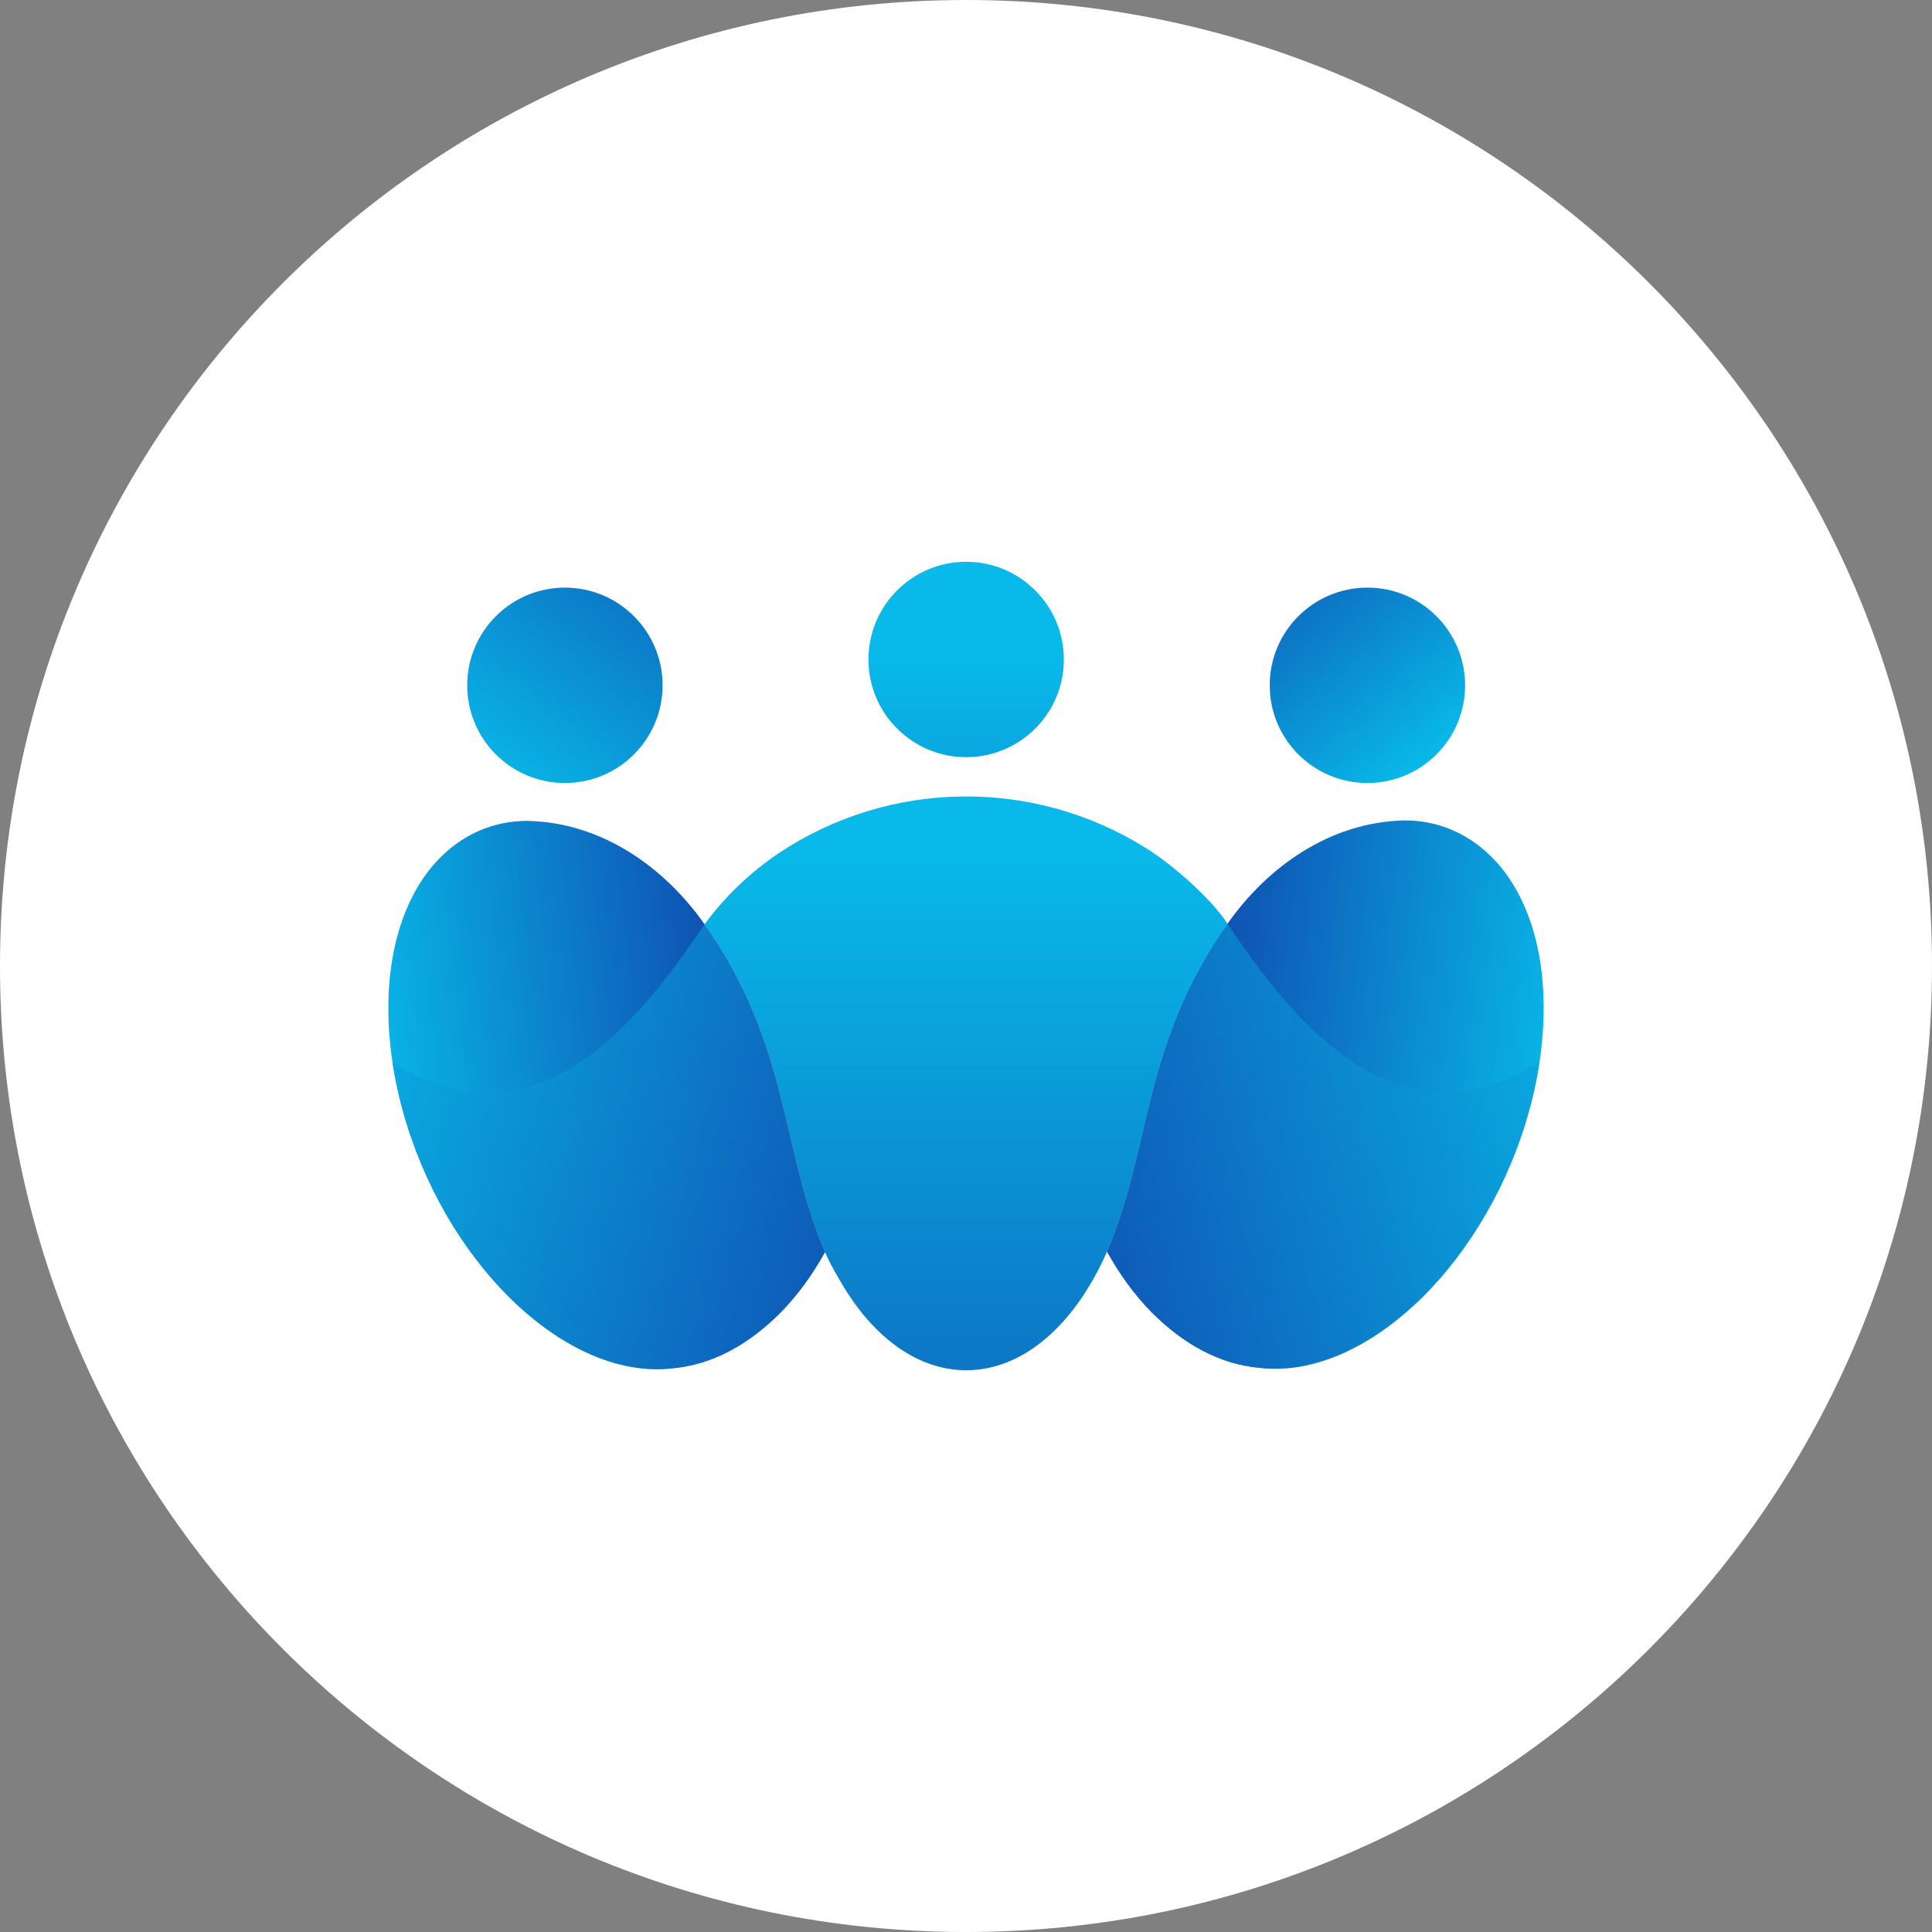 <?xml version="1.0" encoding="UTF-8"?>
<svg id="Layer_2" data-name="Layer 2" xmlns="http://www.w3.org/2000/svg" xmlns:xlink="http://www.w3.org/1999/xlink" viewBox="0 0 1031.3 1031.31">
  <rect x="0" y="0" width="1031.3" height="1031.31" fill="#808080" stroke="none"/>
  <defs>
    <style>
      .cls-1 {
        fill: url(#linear-gradient-2);
      }

      .cls-2 {
        fill: #fff;
      }

      .cls-3 {
        fill: url(#linear-gradient-8);
      }

      .cls-3, .cls-4 {
        opacity: .6;
      }

      .cls-5 {
        clip-path: url(#clippath-2);
      }

      .cls-6 {
        clip-path: url(#clippath-6);
      }

      .cls-7 {
        clip-path: url(#clippath-7);
      }

      .cls-8 {
        clip-path: url(#clippath-1);
      }

      .cls-9 {
        clip-path: url(#clippath-4);
      }

      .cls-4 {
        fill: url(#linear-gradient-6);
      }

      .cls-10 {
        fill: url(#linear-gradient-5);
      }

      .cls-11 {
        clip-path: url(#clippath-9);
      }

      .cls-12 {
        clip-path: url(#clippath);
      }

      .cls-13 {
        fill: none;
      }

      .cls-14 {
        clip-path: url(#clippath-3);
      }

      .cls-15 {
        fill: url(#linear-gradient-7);
      }

      .cls-16 {
        clip-path: url(#clippath-8);
      }

      .cls-17 {
        fill: url(#linear-gradient-3);
      }

      .cls-18 {
        clip-path: url(#clippath-5);
      }

      .cls-19 {
        fill: url(#linear-gradient);
      }

      .cls-20 {
        fill: url(#linear-gradient-4);
      }
    </style>
    <clipPath id="clippath">
      <path class="cls-13" d="m301.54,313.67c28.8,0,52.15,23.35,52.15,52.15s-23.35,52.15-52.15,52.15-52.15-23.35-52.15-52.15,23.35-52.15,52.15-52.15"/>
    </clipPath>
    <linearGradient id="linear-gradient" x1="406.15" y1="228.84" x2="260.89" y2="419.05" gradientUnits="userSpaceOnUse">
      <stop offset="0" stop-color="#113ba7"/>
      <stop offset=".07" stop-color="#1044ab"/>
      <stop offset="1" stop-color="#08b9e9"/>
    </linearGradient>
    <clipPath id="clippath-1">
      <path class="cls-13" d="m515.73,299.88c28.81,0,52.15,23.35,52.15,52.15s-23.35,52.15-52.15,52.15-52.15-23.35-52.15-52.15,23.35-52.15,52.15-52.15"/>
    </clipPath>
    <linearGradient id="linear-gradient-2" x1="515.73" y1="352.04" x2="515.73" y2="731.42" gradientUnits="userSpaceOnUse">
      <stop offset="0" stop-color="#08b9e9"/>
      <stop offset=".93" stop-color="#1044ab"/>
      <stop offset="1" stop-color="#113ba7"/>
    </linearGradient>
    <clipPath id="clippath-2">
      <path class="cls-13" d="m729.92,313.67c28.8,0,52.15,23.35,52.15,52.15s-23.35,52.15-52.15,52.15-52.15-23.35-52.15-52.15,23.35-52.15,52.15-52.15"/>
    </clipPath>
    <linearGradient id="linear-gradient-3" x1="641.83" y1="261.38" x2="763.38" y2="405.49" xlink:href="#linear-gradient"/>
    <clipPath id="clippath-3">
      <path class="cls-13" d="m655.22,493.11c-45.73,64.96-40.61,120.2-64.29,175.03-2.86,6.51-6.01,12.56-9.44,18.25-16.78,27.83-40.02,45.04-65.73,45.04s-48.95-17.21-65.73-45.04c-3.41-5.65-6.81-11.52-9.65-17.99-23.68-54.82-18.56-110.07-64.29-175.03,11.12-14.98,23.93-27.32,39.46-37.87h0c29.6-19.76,63.62-29.88,97.74-30.34,35.77-.49,71.65,9.62,102.69,30.34h0c12.6,8.56,31.39,25.25,39.25,37.61"/>
    </clipPath>
    <linearGradient id="linear-gradient-4" x1="515.65" y1="456" x2="515.65" y2="968.64" gradientUnits="userSpaceOnUse">
      <stop offset="0" stop-color="#08b9e9"/>
      <stop offset=".81" stop-color="#0f54b4"/>
      <stop offset="1" stop-color="#113ba7"/>
    </linearGradient>
    <clipPath id="clippath-4">
      <path class="cls-13" d="m673.17,730.25c-22.65-1.84-42.07-13.38-58.37-29.68h0c-9.48-9.65-17.16-20.4-23.88-32.43,23.68-54.82,18.56-110.07,64.29-175.03,21.61-30.69,54.9-54.14,93.93-55.15,24.92-.32,46.17,13.2,59.18,35.18,18.43,31.14,18.99,73.6,10.08,111.37-9.51,40.31-29.66,76.81-54.54,103.23-26.36,28-59.22,45.75-90.68,42.51"/>
    </clipPath>
    <linearGradient id="linear-gradient-5" x1="831.32" y1="600.27" x2="601.45" y2="572.61" xlink:href="#linear-gradient-2"/>
    <clipPath id="clippath-5">
      <path class="cls-13" d="m673.17,730.25c-22.65-1.84-42.07-13.38-58.37-29.68h0c-9.48-9.65-17.16-20.4-23.88-32.43,23.68-54.82,18.56-110.07,64.29-175.03,21.61-30.69,54.9-54.14,93.93-55.15,24.92-.32,46.17,13.2,59.18,35.18,18.43,31.14,18.99,73.6,10.08,111.37-9.51,40.31-29.66,76.81-54.54,103.23-26.36,28-59.22,45.75-90.68,42.51"/>
    </clipPath>
    <clipPath id="clippath-6">
      <path class="cls-13" d="m601.52,437.72c17.9,18.46,43.04,39.7,53.69,55.39,27.67,40.76,86.87,126.11,166.64,73.46,76.87-50.74,23.93,16.45,23.93,16.45l-43.01,139.62s-187.61,29.92-191.35,29.92-46.12-26.18-46.12-26.18l9.97-168.91,26.24-119.74Z"/>
    </clipPath>
    <linearGradient id="linear-gradient-6" x1="523.18" y1="918.52" x2="831.96" y2="440.4" xlink:href="#linear-gradient"/>
    <clipPath id="clippath-7">
      <path class="cls-13" d="m358.13,730.5c22.65-1.83,42.07-13.38,58.37-29.68h0c9.48-9.65,17.16-20.4,23.88-32.43-23.68-54.82-18.56-110.07-64.29-175.03-21.61-30.7-54.91-54.14-93.93-55.15-24.92-.32-46.17,13.2-59.18,35.18-18.43,31.14-18.98,73.6-10.07,111.37,9.51,40.31,29.66,76.81,54.54,103.23,26.36,28,59.22,45.75,90.69,42.51"/>
    </clipPath>
    <linearGradient id="linear-gradient-7" x1="199.99" y1="600.53" x2="429.86" y2="572.87" xlink:href="#linear-gradient-2"/>
    <clipPath id="clippath-8">
      <path class="cls-13" d="m358.13,730.5c22.65-1.83,42.07-13.38,58.37-29.68h0c9.48-9.65,17.16-20.4,23.88-32.43-23.68-54.82-18.56-110.07-64.29-175.03-21.61-30.7-54.91-54.14-93.93-55.15-24.92-.32-46.17,13.2-59.18,35.18-18.43,31.14-18.98,73.6-10.07,111.37,9.51,40.31,29.66,76.81,54.54,103.23,26.36,28,59.22,45.75,90.69,42.51"/>
    </clipPath>
    <clipPath id="clippath-9">
      <path class="cls-13" d="m429.78,437.98c-17.9,18.46-43.04,39.7-53.69,55.39-27.67,40.75-86.87,126.11-166.64,73.46-76.87-50.74-23.93,16.45-23.93,16.45l43.01,139.62s187.61,29.92,191.35,29.92,46.12-26.18,46.12-26.18l-9.97-168.91-26.24-119.74Z"/>
    </clipPath>
    <linearGradient id="linear-gradient-8" x1="508.12" y1="918.77" x2="199.34" y2="440.65" xlink:href="#linear-gradient"/>
  </defs>
  <g id="Layer_1-2" data-name="Layer 1">
    <g>
      <path class="cls-2" d="m515.65,1031.31C230.87,1031.31,0,800.44,0,515.65h0C0,230.86,230.87,0,515.65,0s515.65,230.86,515.65,515.65h0c0,284.79-230.87,515.65-515.65,515.65"/>
      <g>
        <g class="cls-12">
          <rect class="cls-19" x="249.39" y="313.67" width="104.31" height="104.31"/>
        </g>
        <g class="cls-8">
          <rect class="cls-1" x="463.58" y="299.88" width="104.31" height="104.31"/>
        </g>
        <g class="cls-5">
          <rect class="cls-17" x="677.77" y="313.67" width="104.3" height="104.31"/>
        </g>
        <g class="cls-14">
          <rect class="cls-20" x="376.08" y="424.67" width="279.13" height="306.76"/>
        </g>
        <g class="cls-9">
          <rect class="cls-10" x="590.93" y="437.64" width="236.38" height="295.84"/>
        </g>
        <g class="cls-18">
          <g class="cls-6">
            <rect class="cls-4" x="565.31" y="437.72" width="333.42" height="314.83"/>
          </g>
        </g>
        <g class="cls-7">
          <rect class="cls-15" x="203.99" y="437.9" width="236.38" height="295.84"/>
        </g>
        <g class="cls-16">
          <g class="cls-11">
            <rect class="cls-3" x="132.57" y="437.98" width="333.42" height="314.83"/>
          </g>
        </g>
      </g>
    </g>
  </g>
</svg>